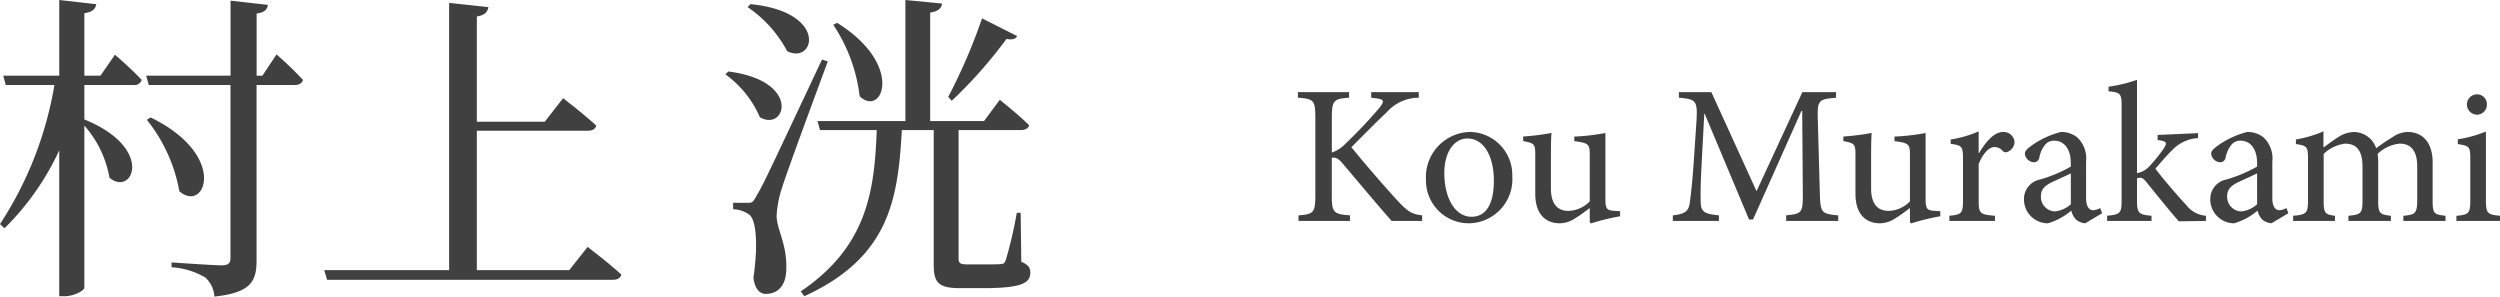 <svg xmlns="http://www.w3.org/2000/svg" width="201.88" height="23.946" viewBox="0 0 201.88 23.946"><g transform="translate(3424.168 -700.16)"><path d="M10.672,0V-.448c-.784-.1-1.1-.24-1.952-1.152-.8-.864-2.544-2.848-3.76-4.352,1.088-1.1,2.224-2.24,2.832-2.8a3.492,3.492,0,0,1,2.608-1.2V-10.4H6.56v.448l.352.048c.736.08.736.24.272.816A36.82,36.82,0,0,1,4.5-6.256a2.773,2.773,0,0,1-1.12.736v-2.8c0-1.424.16-1.536,1.392-1.632V-10.4H.64v.448c1.264.1,1.408.176,1.408,1.632v6.256C2.048-.656,1.9-.544.688-.448V0h4.16V-.448c-1.312-.1-1.472-.208-1.472-1.616V-5.1c.272-.048.5.016.864.448C5.68-2.96,6.976-1.392,8.208,0ZM14.48-7.184a3.647,3.647,0,0,0-3.5,3.84A3.465,3.465,0,0,0,14.48.192a3.56,3.56,0,0,0,3.472-3.808A3.471,3.471,0,0,0,14.48-7.184Zm-.16.528c1.392,0,2.144,1.52,2.144,3.392,0,2.192-.816,2.928-1.808,2.928-1.312,0-2.192-1.5-2.192-3.52C12.464-5.664,13.328-6.656,14.32-6.656ZM26.656-.784l-.448-.032c-.608-.032-.736-.144-.736-.944V-7.1a17.023,17.023,0,0,1-2.512.288v.368c1.152.16,1.248.224,1.248,1.136v3.728a2.486,2.486,0,0,1-1.728.768c-.72,0-1.408-.384-1.408-1.808V-4.768c0-1.088,0-1.84.048-2.336a19.025,19.025,0,0,1-2.288.288v.368c.912.176.976.24.976,1.12v3.136c0,1.728.912,2.384,1.984,2.384a2.285,2.285,0,0,0,1.232-.4c.448-.272.816-.56,1.184-.832V.1l.1.1a17.921,17.921,0,0,1,2.352-.576ZM44.272,0V-.448c-1.392-.128-1.44-.208-1.488-1.9l-.16-5.792c-.048-1.648.064-1.68,1.472-1.808V-10.4h-2.72l-3.7,8-3.648-8H31.408v.448c1.456.144,1.536.208,1.392,2.288l-.224,3.328c-.128,1.664-.224,2.368-.3,2.928-.112.672-.432.848-1.36.96V0H34.64V-.448C33.584-.56,33.2-.672,33.168-1.44c-.016-.64-.016-1.344.048-2.656l.24-4.56h.032L37.072-.112h.32L41.3-8.88h.064l.048,6.528c.016,1.7-.048,1.776-1.344,1.9V0Zm8.24-.784-.448-.032c-.608-.032-.736-.144-.736-.944V-7.1a17.023,17.023,0,0,1-2.512.288v.368c1.152.16,1.248.224,1.248,1.136v3.728a2.486,2.486,0,0,1-1.728.768c-.72,0-1.408-.384-1.408-1.808V-4.768c0-1.088,0-1.84.048-2.336a19.025,19.025,0,0,1-2.288.288v.368c.912.176.976.24.976,1.12v3.136c0,1.728.912,2.384,1.984,2.384a2.285,2.285,0,0,0,1.232-.4c.448-.272.816-.56,1.184-.832V.1l.1.1a17.921,17.921,0,0,1,2.352-.576Zm3.1-4.7V-7.232a9.047,9.047,0,0,1-2.256.656v.352c.912.128.992.192.992,1.248v3.312c0,1.056-.112,1.152-1.1,1.248V0h3.68V-.416c-1.232-.1-1.312-.192-1.312-1.248V-4.592c.352-.9.864-1.376,1.28-1.376a.86.86,0,0,1,.672.336A.371.371,0,0,0,58-5.6a.9.9,0,0,0,.512-.784.89.89,0,0,0-.928-.8c-.768,0-1.456.9-1.936,1.7ZM65.584-.624l-.16-.416a1.214,1.214,0,0,1-.576.176c-.272,0-.56-.24-.56-.96V-4.8a2.327,2.327,0,0,0-.72-1.952,2.086,2.086,0,0,0-1.312-.432,7.145,7.145,0,0,0-2.4,1.12c-.3.224-.512.4-.512.64a.782.782,0,0,0,.7.688.445.445,0,0,0,.464-.368,2.322,2.322,0,0,1,.48-1.056.9.9,0,0,1,.72-.32c.8,0,1.344.656,1.344,1.808v.288a11.465,11.465,0,0,1-2.48,1.04,1.6,1.6,0,0,0-1.3,1.584A1.931,1.931,0,0,0,61.2.192,5.052,5.052,0,0,0,63.088-.832a1.663,1.663,0,0,0,.384.72,1.3,1.3,0,0,0,.752.3Zm-2.528-.72a2.289,2.289,0,0,1-1.28.576A1.171,1.171,0,0,1,60.64-2c0-.576.352-.88.976-1.168.336-.16,1.1-.5,1.44-.672ZM73.968,0V-.416a2.214,2.214,0,0,1-1.6-.88c-.544-.56-2.16-2.448-2.48-2.928.688-.8.976-1.12,1.376-1.52a3.131,3.131,0,0,1,2.064-.944v-.4l-3.264.144v.416c.752.08.8.208.48.7a12.469,12.469,0,0,1-1.136,1.408,1.765,1.765,0,0,1-1.008.56v-7.536a11.847,11.847,0,0,1-2.3.56v.368c.976.1,1.056.176,1.056,1.232v7.568c0,1.024-.1,1.152-1.168,1.248V0h3.584V-.416C68.544-.512,68.4-.608,68.4-1.664V-3.44a.981.981,0,0,1,.256-.048c.144,0,.288.08.5.352.88,1.072,1.888,2.352,2.624,3.168Zm6.656-.624-.16-.416a1.214,1.214,0,0,1-.576.176c-.272,0-.56-.24-.56-.96V-4.8a2.327,2.327,0,0,0-.72-1.952A2.086,2.086,0,0,0,77.3-7.184a7.145,7.145,0,0,0-2.4,1.12c-.3.224-.512.4-.512.64a.782.782,0,0,0,.7.688.445.445,0,0,0,.464-.368,2.322,2.322,0,0,1,.48-1.056.9.9,0,0,1,.72-.32c.8,0,1.344.656,1.344,1.808v.288a11.465,11.465,0,0,1-2.48,1.04,1.6,1.6,0,0,0-1.3,1.584A1.931,1.931,0,0,0,76.24.192,5.052,5.052,0,0,0,78.128-.832a1.663,1.663,0,0,0,.384.72,1.3,1.3,0,0,0,.752.3ZM78.1-1.344a2.289,2.289,0,0,1-1.28.576A1.171,1.171,0,0,1,75.68-2c0-.576.352-.88.976-1.168.336-.16,1.1-.5,1.44-.672ZM93.312,0V-.416c-.912-.1-1.04-.16-1.04-1.232V-4.736c0-1.568-.784-2.448-2.032-2.448a2.211,2.211,0,0,0-1.2.416,14.963,14.963,0,0,0-1.328.9,1.91,1.91,0,0,0-1.776-1.312,2.379,2.379,0,0,0-1.312.432c-.48.3-.832.592-1.168.816v-1.3a9.763,9.763,0,0,1-2.224.656v.368c.928.144.976.224.976,1.248v3.312c0,1.04-.144,1.136-1.2,1.232V0h3.376V-.416c-.784-.1-.912-.192-.912-1.232v-3.76a2.975,2.975,0,0,1,1.744-.832c.976,0,1.392.656,1.392,1.84v2.752c0,1.056-.144,1.136-1.136,1.232V0H88.9V-.416c-.88-.1-1.024-.192-1.024-1.2v-3.12a3.744,3.744,0,0,0-.048-.672,2.947,2.947,0,0,1,1.792-.832c1.008,0,1.408.72,1.408,1.856v2.672c0,1.136-.176,1.2-1.12,1.3V0ZM95.84-8.576a.819.819,0,0,0,.816-.816.8.8,0,0,0-.8-.832.823.823,0,0,0-.816.832A.838.838,0,0,0,95.84-8.576ZM97.712,0V-.416c-1.024-.1-1.136-.192-1.136-1.28v-5.52a10.09,10.09,0,0,1-2.272.624v.384c.96.16,1.008.224,1.008,1.216v3.3c0,1.088-.112,1.184-1.12,1.28V0Z" transform="translate(-3320 718)" fill="#404040"/><path d="M8.944-15.73h-1.3v-5.044c.676-.1.884-.338.962-.728l-2.99-.338v6.11H1.092l.208.754H5.226A29.374,29.374,0,0,1,.832-3.744l.364.338A21.491,21.491,0,0,0,5.616-9.7V2.08h.442c.728,0,1.586-.442,1.586-.7V-11.7A8.6,8.6,0,0,1,9.672-7.488c1.872,1.56,3.692-2.392-2.028-4.706v-2.782h3.978a.591.591,0,0,0,.65-.416,29.365,29.365,0,0,0-2.158-2.028Zm13.078,0h-.468v-5.018c.624-.078.858-.312.91-.7l-3.016-.338v6.058H12.636l.208.754h6.6V-1.014c0,.416-.156.6-.728.6-.65,0-4.03-.234-4.03-.234v.39a6.074,6.074,0,0,1,2.73.832,2.263,2.263,0,0,1,.728,1.534c3.016-.312,3.406-1.3,3.406-2.938V-14.976h3.068c.364,0,.6-.13.676-.416a28.286,28.286,0,0,0-2.132-2.054Zm-9.334,3.562A12.834,12.834,0,0,1,15.314-6.4c2.054,1.82,4.03-2.86-2.314-5.954ZM46.8-.026H39.338V-11.284h8.944c.39,0,.624-.13.7-.416-.988-.91-2.678-2.21-2.678-2.21l-1.482,1.9H39.338v-8.5c.65-.1.858-.364.936-.754L37.1-21.606V-.026H27.014l.234.78H50.31c.364,0,.624-.13.7-.416C50-.6,48.282-1.9,48.282-1.9ZM80.132-20.358a44.857,44.857,0,0,1-2.73,6.344l.286.312a37.172,37.172,0,0,0,4.42-4.992c.442.078.728.026.858-.234Zm-12.012.52a13.183,13.183,0,0,1,2.132,5.772c1.82,1.742,3.666-2.522-1.82-5.928ZM61.2-21.268a9.949,9.949,0,0,1,3.2,3.562c2.21,1.118,3.38-3.172-2.964-3.8ZM59.41-15.834a8.318,8.318,0,0,1,2.782,3.458c2.08,1.222,3.406-2.938-2.548-3.692Zm7.8-1.2c-4.758,10.114-4.758,10.114-5.3,11.024-.286.546-.364.546-.728.546H60.034v.52a2.394,2.394,0,0,1,1.274.416c.6.39.754,2.47.364,5.122.1.858.494,1.3.988,1.3,1.014,0,1.612-.7,1.664-1.872.1-2.132-.754-3.25-.78-4.446a8.66,8.66,0,0,1,.442-2.262c.39-1.274,2.548-7.1,3.692-10.192ZM83.252-4.654H82.94a34.677,34.677,0,0,1-.884,3.8c-.1.26-.182.338-.416.338-.208.026-.7.026-1.3.026h-1.4c-.624,0-.7-.13-.7-.52V-11.336h5.018c.338,0,.624-.13.676-.39-.858-.858-2.366-2.054-2.366-2.054l-1.274,1.716H75.946v-8.762c.676-.1.91-.364.962-.728l-2.964-.286v9.776h-7.1l.208.728H71.63c-.182,4.888-.754,9.386-6.136,13.026l.286.39c6.89-3.146,7.566-7.852,7.878-13.416h2.574V-.494c0,1.456.338,1.924,2.158,1.924h1.82c3.042,0,3.822-.39,3.822-1.248,0-.39-.13-.624-.728-.884Z" transform="translate(-3425 722)" fill="#404040"/></g></svg>